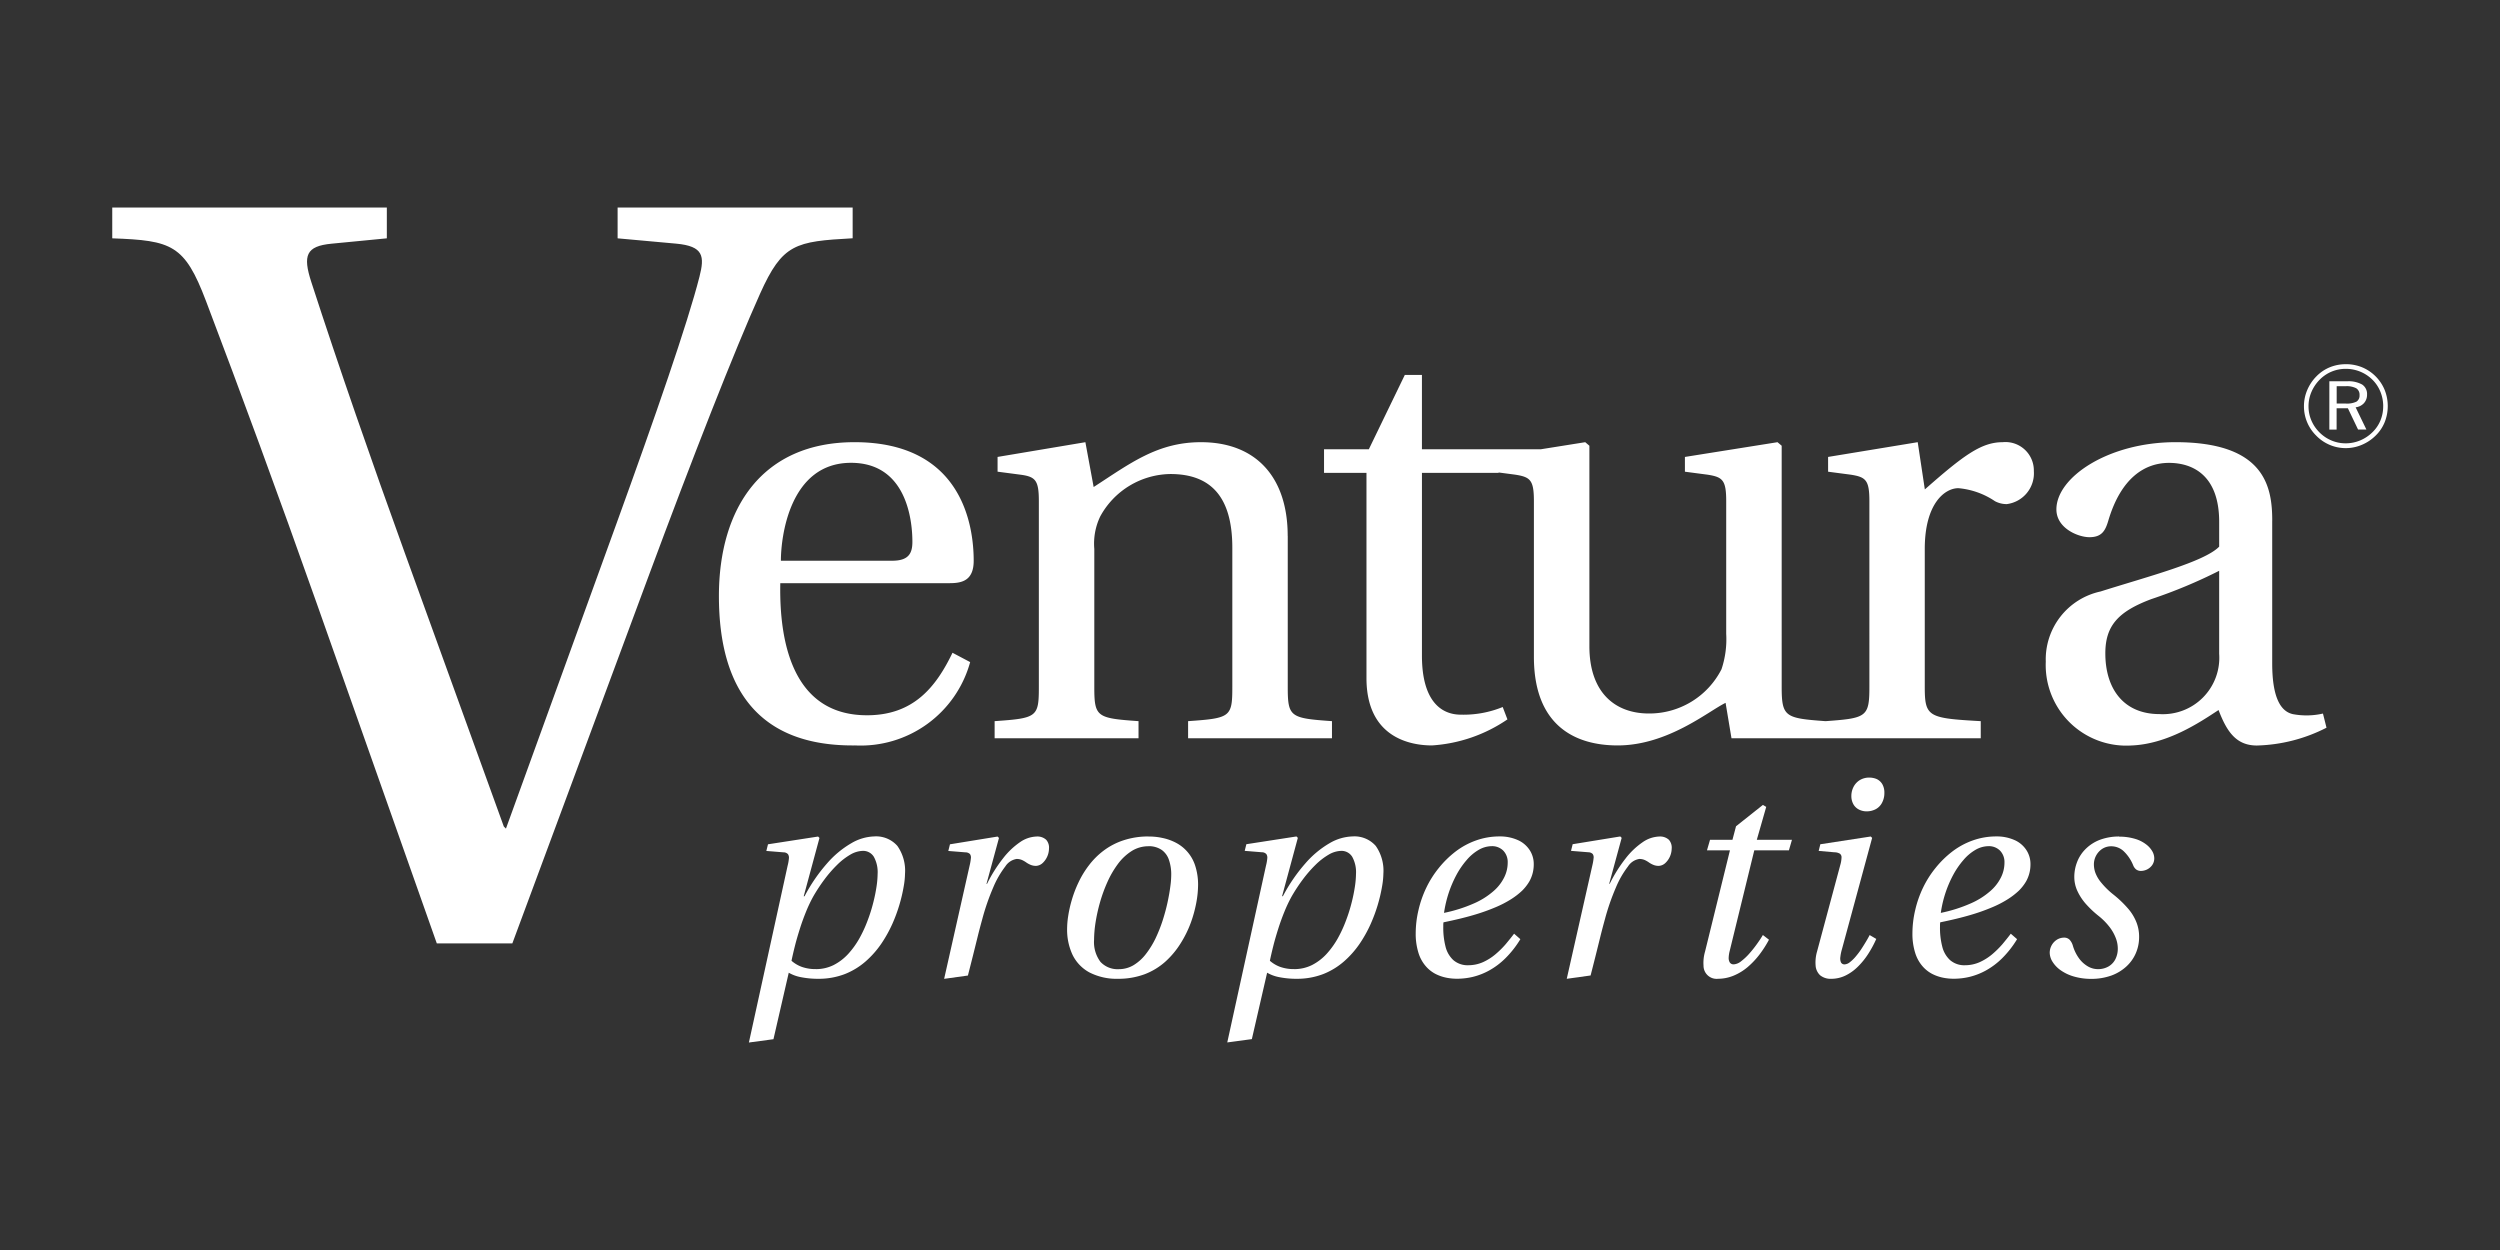<svg xmlns="http://www.w3.org/2000/svg" xmlns:xlink="http://www.w3.org/1999/xlink" width="180" height="90" viewBox="0 0 180 90">
  <rect x="0" y="0" width="180" height="90" fill="#333333" stroke="none"/>
  <defs>
    <clipPath id="clip-path">
      <rect id="Rectangle_457" data-name="Rectangle 457" width="180" height="90" transform="translate(373 8005)" fill="#fff"/>
    </clipPath>
  </defs>
  <g id="Mask_Group_24" data-name="Mask Group 24" transform="translate(-373 -8005)" clip-path="url(#clip-path)">
    <g id="ventura-logo" transform="translate(381.082 8019.942)">
      <path id="Path_692" data-name="Path 692" d="M207.14,17.325h-.65v1.249h.65a1.586,1.586,0,0,0,.774-.137.513.513,0,0,0,.222-.469.543.543,0,0,0-.236-.493,1.471,1.471,0,0,0-.76-.15Zm.1-.354a1.993,1.993,0,0,1,1.085.235.809.809,0,0,1,.351.725.888.888,0,0,1-.222.613.951.951,0,0,1-.6.3l.775,1.6h-.6l-.732-1.529h-.812V20.45h-.523V16.971h1.272Zm2.6,1.8a2.736,2.736,0,0,0-.2-1.041,2.573,2.573,0,0,0-.568-.864,2.711,2.711,0,0,0-1.924-.791,2.609,2.609,0,0,0-1.876.775,2.86,2.86,0,0,0-.6.89,2.6,2.6,0,0,0-.209,1.023,2.568,2.568,0,0,0,.2,1.016,2.714,2.714,0,0,0,.589.872,2.677,2.677,0,0,0,.873.586,2.583,2.583,0,0,0,1.018.2,2.678,2.678,0,0,0,1.032-.206,2.787,2.787,0,0,0,.891-.593,2.5,2.5,0,0,0,.572-.84,2.654,2.654,0,0,0,.2-1.031Zm-2.69-3.032a3.07,3.07,0,0,1,1.176.226,3.01,3.01,0,0,1,1.619,1.63,3.138,3.138,0,0,1,0,2.323,2.823,2.823,0,0,1-.646.959,3.124,3.124,0,0,1-1,.67,2.958,2.958,0,0,1-3.28-.66,2.954,2.954,0,0,1-.885-2.126,2.951,2.951,0,0,1,.233-1.152,3.125,3.125,0,0,1,.67-1,2.867,2.867,0,0,1,.955-.646,3,3,0,0,1,1.154-.222Z" transform="translate(-46.331 -4.46)" fill="#fff"/>
      <path id="Path_693" data-name="Path 693" d="M104.4,29.69c0-4.289-2.336-6.751-6.242-6.751-3.142,0-5.1,1.529-7.729,3.228l-.595-3.228L83.511,24v1.062l1.614.212c1.108.145,1.358.382,1.358,1.91V40.561c0,2.166-.126,2.251-3.184,2.463v1.23H93.66v-1.23c-3.015-.212-3.184-.3-3.184-2.463V30.624a4.516,4.516,0,0,1,.425-2.336,5.838,5.838,0,0,1,5.053-3.057c2.888,0,4.459,1.614,4.459,5.308V40.561c0,2.166-.129,2.251-3.184,2.463v1.23h10.359v-1.23c-3.013-.212-3.184-.3-3.184-2.463V29.69Z" transform="translate(-19.768 -6.043)" fill="#fff" fill-rule="evenodd"/>
      <path id="Path_694" data-name="Path 694" d="M156.448,21.574l-6.454,1.062V23.7l1.615.212c1.1.17,1.358.382,1.358,1.91V39.2c0,2.16-.212,2.249-3.158,2.461-2.9-.212-3.157-.3-3.157-2.461V21.83l-.3-.255-6.667,1.062V23.7l1.615.212c1.1.17,1.358.382,1.358,1.91v9.554a6.809,6.809,0,0,1-.339,2.547,5.833,5.833,0,0,1-5.222,3.186c-2.464,0-4.29-1.528-4.29-4.842V21.83l-.3-.255-3.2.51h-8.557V16.733h-1.233l-2.59,5.351h-3.226v1.7h3.056V38.561c0,4.33,3.228,4.847,4.714,4.847a10.845,10.845,0,0,0,5.435-1.875l-.34-.891a7.446,7.446,0,0,1-3.015.551c-1.444,0-2.8-1.018-2.8-4.245V23.782h5.477l.079-.022,1.147.151c1.1.17,1.358.382,1.358,1.91V37.03c0,4.884,2.887,6.378,6.029,6.378,3.61,0,6.54-2.47,7.772-3.066l.425,2.548h17.947v-1.23c-3.777-.212-4.031-.3-4.031-2.463V29.26c0-3.27,1.443-4.374,2.419-4.374a5.575,5.575,0,0,1,2.632.935,1.784,1.784,0,0,0,.85.212,2.237,2.237,0,0,0,1.953-2.377,2.045,2.045,0,0,0-2.249-2.081c-1.529,0-2.8.935-5.6,3.4l-.512-3.4Z" transform="translate(-26.453 -4.679)" fill="#fff" fill-rule="evenodd"/>
      <path id="Path_695" data-name="Path 695" d="M1.867,1.282V3.5c4.3.153,5.211.461,6.751,4.518,2.443,6.435,5.263,14.1,7.965,21.748l8.652,24.5h5.438l9.8-26.418c3.151-8.5,6.212-16.308,8.041-20.371,1.617-3.593,2.528-3.752,6.662-3.981V1.282H38.253V3.5l4.211.382c1.99.181,2.055.915,1.685,2.374-.854,3.366-3.2,10.114-5.971,17.766L30.213,46l-.154-.153L22.937,26.17c-2.405-6.65-4.754-13.4-6.739-19.527-.619-1.911-.382-2.58,1.455-2.757L21.637,3.5V1.282Z" transform="translate(-1.867 -1.282)" fill="#fff" fill-rule="evenodd"/>
      <path id="Path_696" data-name="Path 696" d="M65.44,68.875a2.939,2.939,0,0,1-1-.156,2.357,2.357,0,0,1-.752-.443q.1-.482.249-1.076c.1-.4.219-.8.352-1.223s.283-.833.446-1.235a10.1,10.1,0,0,1,.528-1.11,12.236,12.236,0,0,1,.8-1.215,8.947,8.947,0,0,1,.91-1.047,4.744,4.744,0,0,1,.941-.731,1.873,1.873,0,0,1,.9-.276.9.9,0,0,1,.806.433,2.287,2.287,0,0,1,.269,1.222,6.611,6.611,0,0,1-.073.877,11.417,11.417,0,0,1-.235,1.169,11.253,11.253,0,0,1-.412,1.312,9.171,9.171,0,0,1-.6,1.3,6.056,6.056,0,0,1-.81,1.119,3.721,3.721,0,0,1-1.037.788,2.837,2.837,0,0,1-1.274.294ZM62.39,73.918l1.1-4.783a2.737,2.737,0,0,0,.843.315,6.3,6.3,0,0,0,1.309.123,5.246,5.246,0,0,0,1.884-.339,5.153,5.153,0,0,0,1.485-.9,6.776,6.776,0,0,0,1.131-1.27,9.358,9.358,0,0,0,.81-1.451,11.377,11.377,0,0,0,.82-2.72,5.681,5.681,0,0,0,.09-.9,3.1,3.1,0,0,0-.551-1.987,2.036,2.036,0,0,0-1.662-.684A3.455,3.455,0,0,0,68,59.809a6.873,6.873,0,0,0-1.739,1.441,11.971,11.971,0,0,0-1.634,2.381h-.06l1.135-4.2-.1-.1-3.607.558-.119.479,1.236.1a.432.432,0,0,1,.322.133.454.454,0,0,1,.066.318,3.061,3.061,0,0,1-.09.506l-2.79,12.736,1.773-.239Z" transform="translate(-14.782 -14.042)" fill="#fff"/>
      <path id="Path_697" data-name="Path 697" d="M80.351,69.334c.113-.439.229-.894.349-1.373s.236-.949.351-1.415.229-.89.336-1.278a16.507,16.507,0,0,1,.791-2.282,6.741,6.741,0,0,1,.864-1.5,1.186,1.186,0,0,1,.816-.541.97.97,0,0,1,.389.076,1.877,1.877,0,0,1,.3.173,1.648,1.648,0,0,0,.305.169.99.99,0,0,0,.4.08.747.747,0,0,0,.465-.192,1.41,1.41,0,0,0,.338-.465,1.433,1.433,0,0,0,.133-.579.848.848,0,0,0-.2-.641.932.932,0,0,0-.694-.236,2.207,2.207,0,0,0-1.183.4A5.428,5.428,0,0,0,82.882,60.9a10.351,10.351,0,0,0-1.156,1.84h-.039l.9-3.308-.1-.1-3.429.558-.119.479,1.236.1a.458.458,0,0,1,.322.122.424.424,0,0,1,.066.313,3.486,3.486,0,0,1-.09.522l-1.834,8.151,1.714-.239Z" transform="translate(-18.743 -14.042)" fill="#fff"/>
      <path id="Path_698" data-name="Path 698" d="M95.829,60.026a1.642,1.642,0,0,1,.97.269,1.438,1.438,0,0,1,.525.731,3.206,3.206,0,0,1,.16,1.092,6.3,6.3,0,0,1-.066.821c-.043.339-.11.718-.2,1.136s-.209.854-.351,1.3a10.769,10.769,0,0,1-.514,1.292,6.358,6.358,0,0,1-.691,1.12,3.238,3.238,0,0,1-.87.793,2.053,2.053,0,0,1-1.07.3,1.682,1.682,0,0,1-1.332-.525,2.377,2.377,0,0,1-.461-1.588,8.534,8.534,0,0,1,.106-1.245,12.4,12.4,0,0,1,.323-1.459,10.8,10.8,0,0,1,.538-1.471A6.891,6.891,0,0,1,93.65,61.3a3.705,3.705,0,0,1,.98-.921,2.241,2.241,0,0,1,1.2-.349Zm.02-.7a5.65,5.65,0,0,0-1.81.279,4.91,4.91,0,0,0-1.418.738A5.387,5.387,0,0,0,91.56,61.4a6.7,6.7,0,0,0-.751,1.233,8.314,8.314,0,0,0-.484,1.265,8.86,8.86,0,0,0-.26,1.16,6.205,6.205,0,0,0-.077.907,4.261,4.261,0,0,0,.392,1.884,2.869,2.869,0,0,0,1.21,1.263,4.283,4.283,0,0,0,2.065.461,5.425,5.425,0,0,0,1.926-.332,4.809,4.809,0,0,0,1.478-.9,6.162,6.162,0,0,0,1.1-1.317,7.885,7.885,0,0,0,.735-1.487,9.112,9.112,0,0,0,.4-1.468,7.2,7.2,0,0,0,.124-1.249A4.408,4.408,0,0,0,99.2,61.4a2.83,2.83,0,0,0-1.4-1.634,3.669,3.669,0,0,0-.963-.336,4.407,4.407,0,0,0-.988-.1Z" transform="translate(-21.238 -14.042)" fill="#fff"/>
      <path id="Path_699" data-name="Path 699" d="M109.587,68.875a2.939,2.939,0,0,1-1-.156,2.345,2.345,0,0,1-.751-.443q.1-.482.249-1.076c.1-.4.219-.8.352-1.223s.283-.833.446-1.235a10.092,10.092,0,0,1,.528-1.11,12.234,12.234,0,0,1,.8-1.215,8.876,8.876,0,0,1,.91-1.047,4.744,4.744,0,0,1,.941-.731,1.873,1.873,0,0,1,.9-.276.9.9,0,0,1,.806.433,2.287,2.287,0,0,1,.269,1.222,6.611,6.611,0,0,1-.073.877,11.633,11.633,0,0,1-.235,1.169,11.407,11.407,0,0,1-.412,1.312,9.174,9.174,0,0,1-.6,1.3,6.021,6.021,0,0,1-.81,1.119,3.71,3.71,0,0,1-1.037.788,2.845,2.845,0,0,1-1.275.294Zm-3.049,5.043,1.1-4.783a2.735,2.735,0,0,0,.844.315,6.285,6.285,0,0,0,1.308.123,5.246,5.246,0,0,0,1.884-.339,5.143,5.143,0,0,0,1.485-.9,6.776,6.776,0,0,0,1.131-1.27,9.288,9.288,0,0,0,.809-1.451,11.336,11.336,0,0,0,.82-2.72,5.679,5.679,0,0,0,.09-.9,3.106,3.106,0,0,0-.55-1.987,2.04,2.04,0,0,0-1.663-.684,3.455,3.455,0,0,0-1.648.481,6.873,6.873,0,0,0-1.739,1.441,12.038,12.038,0,0,0-1.635,2.381h-.059l1.135-4.2-.1-.1-3.607.558-.119.479,1.235.1a.432.432,0,0,1,.323.133.454.454,0,0,1,.066.318,3.061,3.061,0,0,1-.09.506l-2.79,12.736,1.773-.239Z" transform="translate(-24.487 -14.042)" fill="#fff"/>
      <path id="Path_700" data-name="Path 700" d="M129.246,66.324c-.179.239-.382.487-.6.751a6.439,6.439,0,0,1-.748.738,3.839,3.839,0,0,1-.892.562,2.614,2.614,0,0,1-1.044.222,1.57,1.57,0,0,1-1.09-.369,1.959,1.959,0,0,1-.565-.982,5.477,5.477,0,0,1-.16-1.419c0-.049,0-.1,0-.146a1.252,1.252,0,0,1,.016-.174q1.251-.254,2.177-.528a13.974,13.974,0,0,0,1.588-.565,7.47,7.47,0,0,0,1.123-.585,5.168,5.168,0,0,0,.773-.6,3.276,3.276,0,0,0,.528-.68,2.527,2.527,0,0,0,.246-.644,2.565,2.565,0,0,0,.063-.588,1.832,1.832,0,0,0-.279-.987,1.965,1.965,0,0,0-.824-.725,3.133,3.133,0,0,0-1.369-.282,5,5,0,0,0-1.683.289,5.422,5.422,0,0,0-1.463.79,7.082,7.082,0,0,0-1.219,1.193,7.278,7.278,0,0,0-.9,1.422,7.681,7.681,0,0,0-.562,1.608,7.366,7.366,0,0,0-.2,1.674,4.572,4.572,0,0,0,.2,1.412,2.651,2.651,0,0,0,.515.944,2.379,2.379,0,0,0,.711.568,3.044,3.044,0,0,0,.791.273,3.838,3.838,0,0,0,.755.073,4.913,4.913,0,0,0,1.135-.133,4.764,4.764,0,0,0,1.182-.461,5.286,5.286,0,0,0,1.166-.877,7.071,7.071,0,0,0,1.08-1.378l-.457-.4ZM124.2,64.829a8.485,8.485,0,0,1,.333-1.425,8.356,8.356,0,0,1,.561-1.31,5.873,5.873,0,0,1,.738-1.073,3.332,3.332,0,0,1,.86-.728,1.9,1.9,0,0,1,.938-.269,1.135,1.135,0,0,1,.84.325,1.189,1.189,0,0,1,.316.85,2.39,2.39,0,0,1-.243,1.053,3.144,3.144,0,0,1-.787,1.014,5.411,5.411,0,0,1-1.418.887,10.528,10.528,0,0,1-2.138.675Z" transform="translate(-28.313 -14.042)" fill="#fff"/>
      <path id="Path_701" data-name="Path 701" d="M137.817,69.334c.113-.439.229-.894.349-1.373s.236-.949.351-1.415.229-.89.336-1.278a16.4,16.4,0,0,1,.792-2.282,6.712,6.712,0,0,1,.863-1.5,1.186,1.186,0,0,1,.817-.541.963.963,0,0,1,.389.076,1.876,1.876,0,0,1,.3.173,1.674,1.674,0,0,0,.305.169.99.99,0,0,0,.4.08.746.746,0,0,0,.465-.192,1.412,1.412,0,0,0,.338-.465,1.459,1.459,0,0,0,.133-.579.851.851,0,0,0-.2-.641.934.934,0,0,0-.694-.236,2.211,2.211,0,0,0-1.183.4,5.428,5.428,0,0,0-1.229,1.163,10.4,10.4,0,0,0-1.155,1.84h-.039l.9-3.308-.1-.1-3.429.558-.119.479,1.236.1a.457.457,0,0,1,.322.122.417.417,0,0,1,.066.313,3.483,3.483,0,0,1-.09.522L136.1,69.574l1.713-.239Z" transform="translate(-31.376 -14.042)" fill="#fff"/>
      <path id="Path_702" data-name="Path 702" d="M154.866,59.685l.219-.757h-2.531l.679-2.372-.241-.14-1.933,1.535-.258.977h-1.615l-.219.757h1.654l-1.794,7.294a2.888,2.888,0,0,0-.108,1.01.943.943,0,0,0,1.045.943,2.946,2.946,0,0,0,1.133-.23,3.841,3.841,0,0,0,1-.614,5.917,5.917,0,0,0,.85-.9,7.78,7.78,0,0,0,.684-1.069l-.439-.338q-.175.3-.435.658a8.311,8.311,0,0,1-.552.691,4,4,0,0,1-.585.545.945.945,0,0,1-.521.219.327.327,0,0,1-.289-.136.627.627,0,0,1-.08-.352,2.291,2.291,0,0,1,.071-.469l1.773-7.255h2.491Z" transform="translate(-34.147 -13.402)" fill="#fff"/>
      <path id="Path_703" data-name="Path 703" d="M159.4,58.69l-.119.479,1.138.1a.768.768,0,0,1,.387.1.317.317,0,0,1,.12.279,2.15,2.15,0,0,1-.09.538l-1.675,6.238a2.8,2.8,0,0,0-.1,1.01,1.047,1.047,0,0,0,.326.691,1.2,1.2,0,0,0,.813.253,2.348,2.348,0,0,0,1.013-.236,3.278,3.278,0,0,0,.884-.632,5.294,5.294,0,0,0,.744-.916,7.8,7.8,0,0,0,.587-1.087l-.477-.279c-.073.143-.163.305-.273.487s-.225.369-.351.558-.262.361-.4.525a2.63,2.63,0,0,1-.406.388.639.639,0,0,1-.365.153.275.275,0,0,1-.269-.142.709.709,0,0,1-.046-.385,3.185,3.185,0,0,1,.116-.568l2.173-8.012-.1-.1-3.629.558Zm3.53-4.8a1.294,1.294,0,0,0-.718.2,1.237,1.237,0,0,0-.432.491,1.431,1.431,0,0,0-.146.625,1.2,1.2,0,0,0,.153.617.951.951,0,0,0,.4.372,1.189,1.189,0,0,0,.548.126,1.382,1.382,0,0,0,.677-.169,1.1,1.1,0,0,0,.439-.466,1.479,1.479,0,0,0,.16-.7,1.207,1.207,0,0,0-.155-.632.919.919,0,0,0-.392-.355,1.3,1.3,0,0,0-.528-.107Z" transform="translate(-36.418 -12.846)" fill="#fff"/>
      <path id="Path_704" data-name="Path 704" d="M175.088,66.324c-.179.239-.382.487-.6.751a6.619,6.619,0,0,1-.748.738,3.881,3.881,0,0,1-.894.562,2.606,2.606,0,0,1-1.044.222,1.563,1.563,0,0,1-1.088-.369,1.947,1.947,0,0,1-.565-.982,5.377,5.377,0,0,1-.16-1.419c0-.049,0-.1,0-.146a1.267,1.267,0,0,1,.017-.174q1.25-.254,2.175-.528a14.048,14.048,0,0,0,1.589-.565,7.422,7.422,0,0,0,1.122-.585,5.218,5.218,0,0,0,.774-.6,3.271,3.271,0,0,0,.528-.68,2.5,2.5,0,0,0,.246-.644,2.524,2.524,0,0,0,.063-.588,1.826,1.826,0,0,0-.279-.987,1.956,1.956,0,0,0-.823-.725,3.139,3.139,0,0,0-1.37-.282,5,5,0,0,0-1.684.289,5.418,5.418,0,0,0-1.462.79,7.081,7.081,0,0,0-1.219,1.193,7.205,7.205,0,0,0-.9,1.422,7.681,7.681,0,0,0-.562,1.608,7.366,7.366,0,0,0-.2,1.674,4.522,4.522,0,0,0,.2,1.412,2.65,2.65,0,0,0,.514.944,2.386,2.386,0,0,0,.711.568,3.044,3.044,0,0,0,.791.273,3.842,3.842,0,0,0,.754.073,4.915,4.915,0,0,0,1.136-.133,4.769,4.769,0,0,0,1.183-.461,5.326,5.326,0,0,0,1.167-.877,7.158,7.158,0,0,0,1.079-1.378l-.46-.4Zm-5.041-1.495a8.216,8.216,0,0,1,.892-2.735,5.912,5.912,0,0,1,.738-1.073,3.322,3.322,0,0,1,.86-.728,1.9,1.9,0,0,1,.938-.269,1.134,1.134,0,0,1,.84.325,1.182,1.182,0,0,1,.316.85,2.389,2.389,0,0,1-.242,1.053,3.147,3.147,0,0,1-.788,1.014,5.4,5.4,0,0,1-1.418.887,10.511,10.511,0,0,1-2.136.675Z" transform="translate(-38.391 -14.042)" fill="#fff"/>
      <path id="Path_705" data-name="Path 705" d="M185.669,59.328a3.938,3.938,0,0,0-1.361.229,2.936,2.936,0,0,0-1.014.632,2.66,2.66,0,0,0-.634.93,2.954,2.954,0,0,0-.22,1.14,2.388,2.388,0,0,0,.226,1,3.848,3.848,0,0,0,.612.93,7.269,7.269,0,0,0,.917.863,4.544,4.544,0,0,1,.737.735,3.145,3.145,0,0,1,.473.8,2.114,2.114,0,0,1,.166.8,1.682,1.682,0,0,1-.186.8,1.273,1.273,0,0,1-.505.511,1.5,1.5,0,0,1-.745.18,1.427,1.427,0,0,1-.721-.2,2.078,2.078,0,0,1-.63-.571,2.991,2.991,0,0,1-.443-.9,1.067,1.067,0,0,0-.236-.442.54.54,0,0,0-.4-.156.988.988,0,0,0-.535.16,1.12,1.12,0,0,0-.5.917,1.256,1.256,0,0,0,.2.658,2.124,2.124,0,0,0,.582.61,3.136,3.136,0,0,0,.94.449,4.436,4.436,0,0,0,1.265.176,4.265,4.265,0,0,0,1.449-.239,3.218,3.218,0,0,0,1.083-.654,2.807,2.807,0,0,0,.681-.957,2.9,2.9,0,0,0,.236-1.16,2.823,2.823,0,0,0-.181-1.033,3.409,3.409,0,0,0-.584-.983,7.773,7.773,0,0,0-1.071-1.033,5.7,5.7,0,0,1-.9-.881,2.439,2.439,0,0,1-.419-.714,1.82,1.82,0,0,1-.1-.6,1.343,1.343,0,0,1,.589-1.1,1.175,1.175,0,0,1,.647-.192,1.308,1.308,0,0,1,.888.335,2.924,2.924,0,0,1,.707,1.04.72.72,0,0,0,.206.289.573.573,0,0,0,.352.11,1.046,1.046,0,0,0,.426-.1,1,1,0,0,0,.372-.306.844.844,0,0,0,.159-.511,1.037,1.037,0,0,0-.146-.505,1.665,1.665,0,0,0-.455-.5,2.412,2.412,0,0,0-.786-.389,3.944,3.944,0,0,0-1.145-.157Z" transform="translate(-41.172 -14.042)" fill="#fff"/>
      <path id="Path_706" data-name="Path 706" d="M74.5,33.088c.891,0,1.7-.214,1.7-1.614,0-2.506-.809-8.536-8.579-8.536-6.624,0-9.765,4.713-9.765,11.082,0,6.711,2.888,10.827,9.809,10.752a8.174,8.174,0,0,0,8.28-6L74.674,38.1c-1.189,2.463-2.8,4.5-6.156,4.5-5.265,0-6.329-5.1-6.243-9.511H74.5ZM62.318,31.474c0-1.741.636-7.05,5.051-7.05,3.95,0,4.417,4.034,4.417,5.69,0,.806-.255,1.359-1.443,1.359Z" transform="translate(-14.176 -6.043)" fill="#fff" fill-rule="evenodd"/>
      <path id="Path_707" data-name="Path 707" d="M196.612,28.585c0-2.462-.551-5.647-6.962-5.647-4.8,0-8.578,2.506-8.578,4.841,0,1.359,1.57,2,2.378,2,.891,0,1.146-.467,1.359-1.189.933-3.141,2.676-4.161,4.373-4.161,1.658,0,3.61.85,3.61,4.247v1.783c-1.062,1.1-5.182,2.166-8.537,3.228a5,5,0,0,0-3.948,5.053,5.8,5.8,0,0,0,6.114,6.038c2.634-.086,4.968-1.664,6.326-2.555.6,1.57,1.275,2.555,2.761,2.555a11.618,11.618,0,0,0,5.011-1.282l-.255-1.019a5.3,5.3,0,0,1-2.166.042c-.765-.169-1.488-.976-1.488-3.651V28.585Zm-3.82,9.6a4.061,4.061,0,0,1-4.29,4.331c-2.632,0-3.907-1.868-3.907-4.373,0-2,.935-3.015,3.313-3.907a36.167,36.167,0,0,0,4.883-2.038v5.987Z" transform="translate(-41.093 -6.043)" fill="#fff" fill-rule="evenodd"/>
    </g>
  </g>
</svg>
